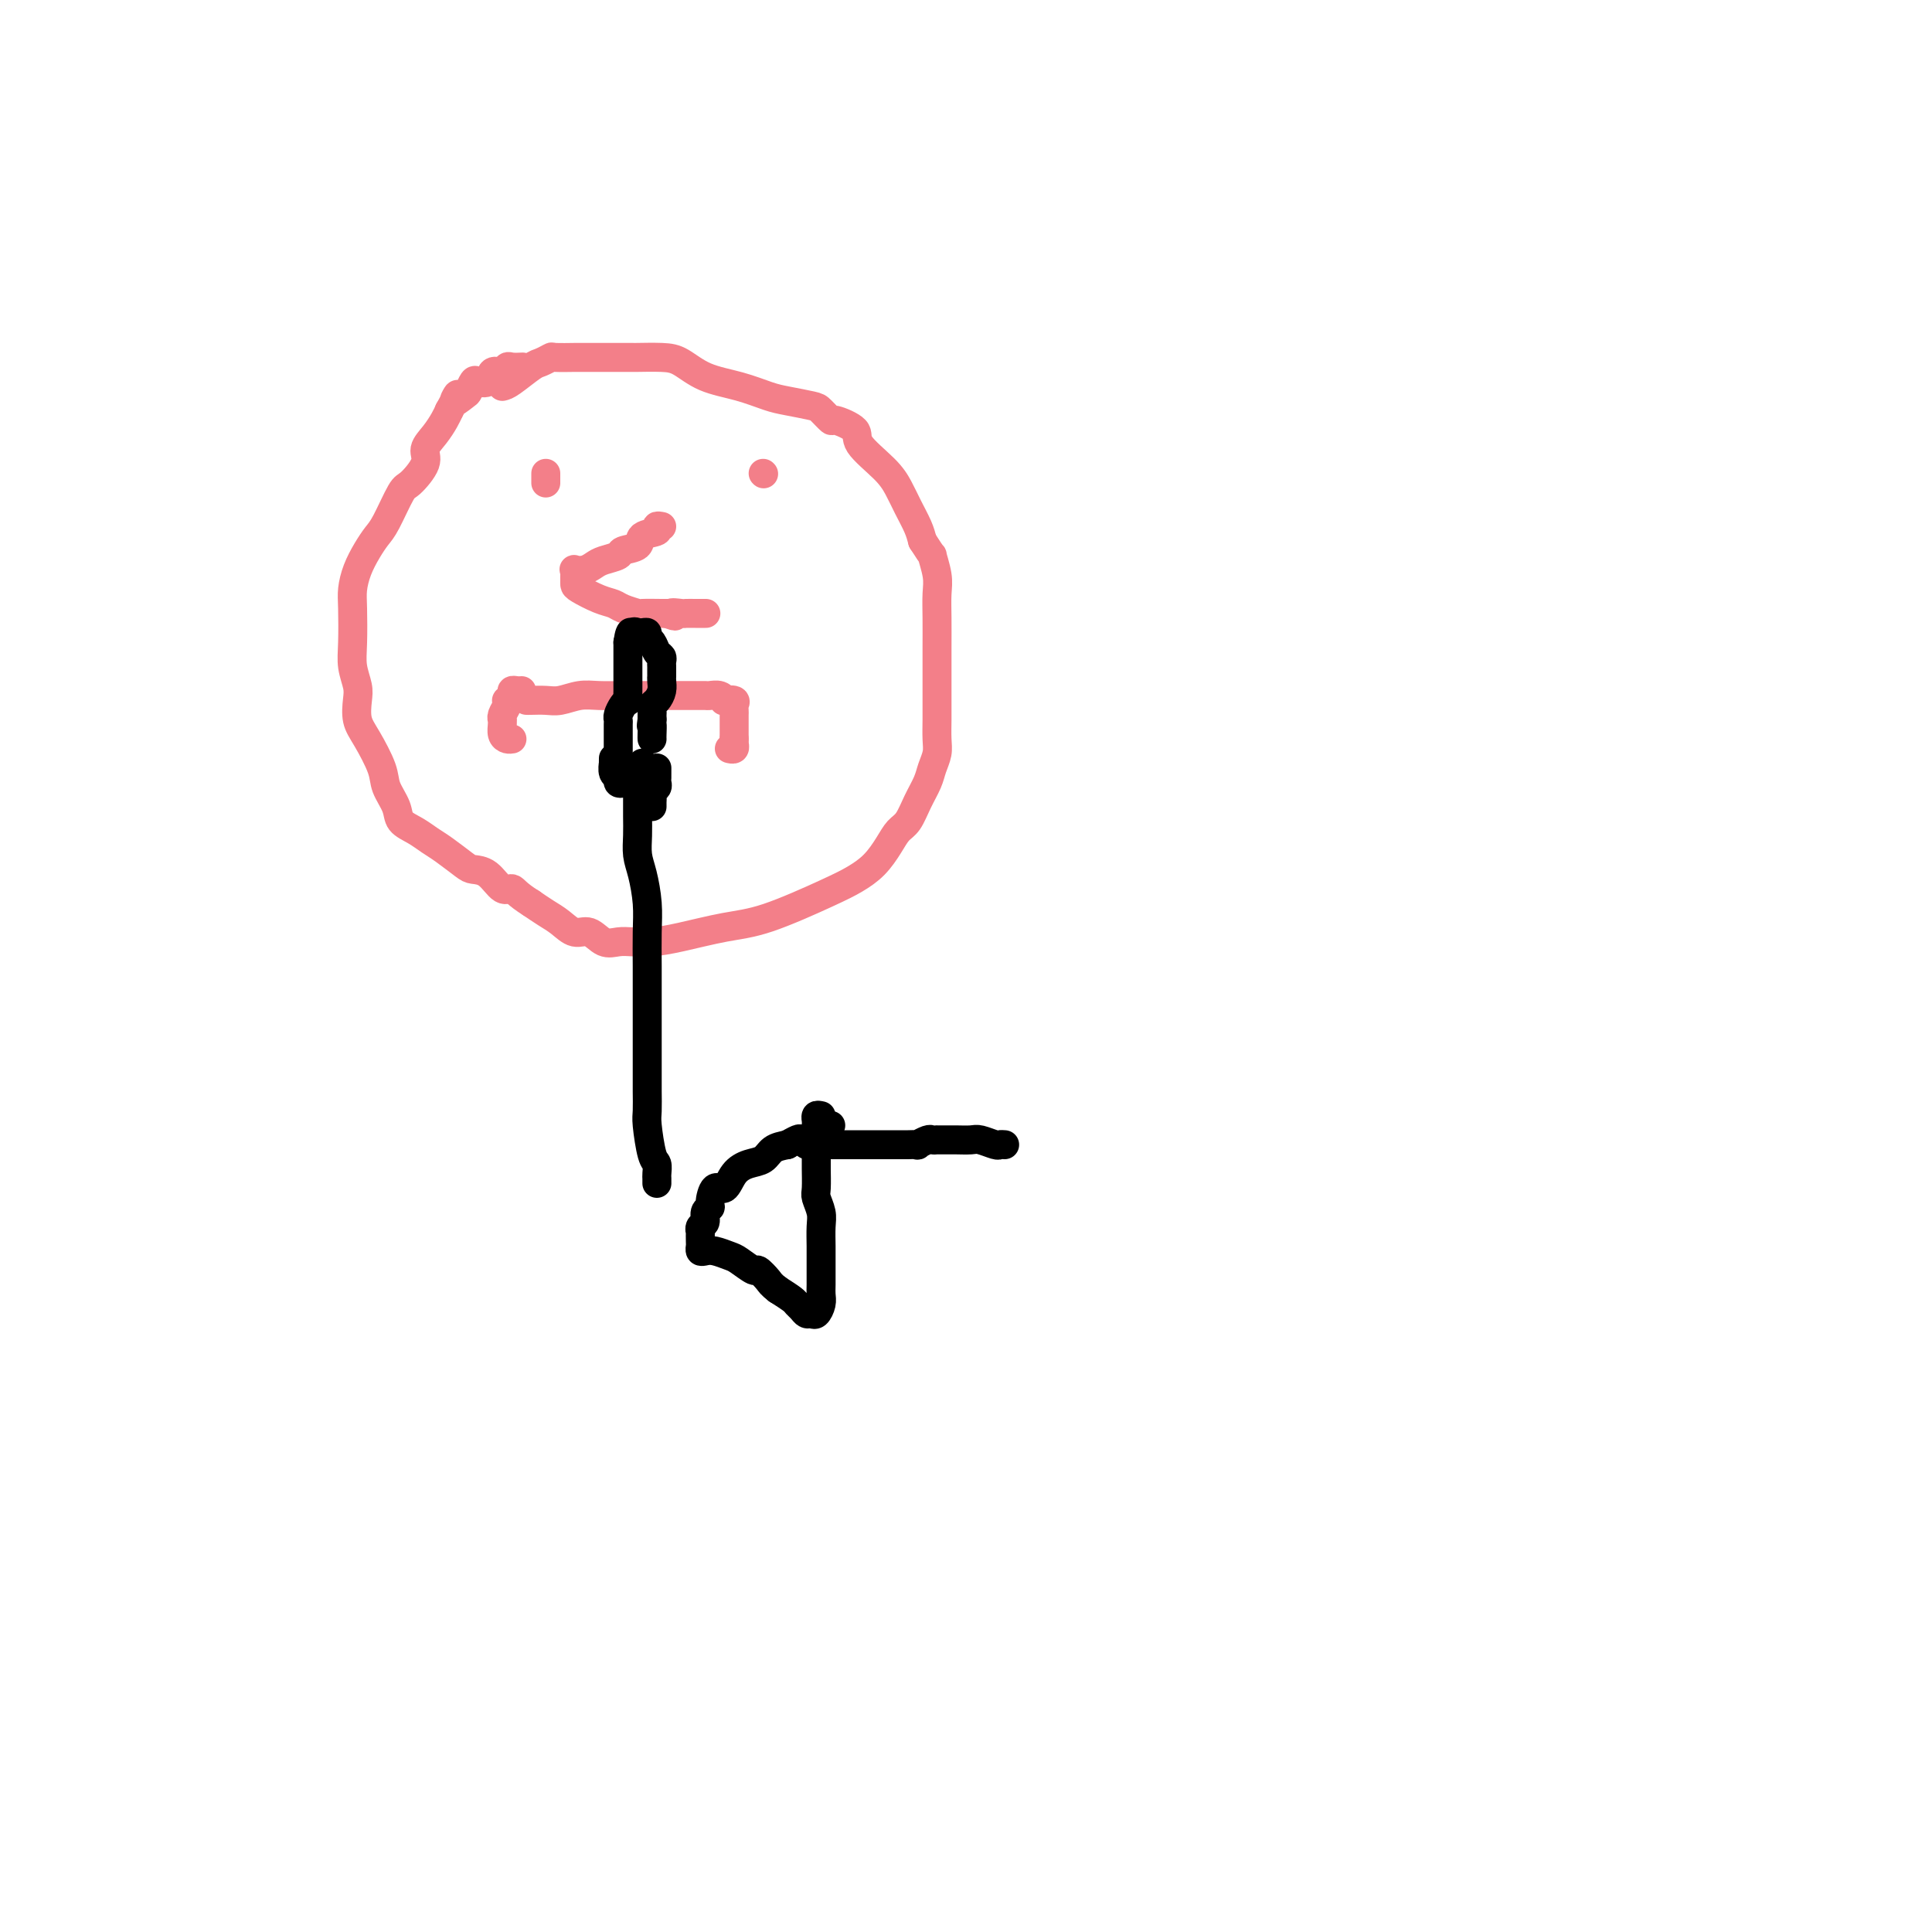 <svg viewBox='0 0 400 400' version='1.1' xmlns='http://www.w3.org/2000/svg' xmlns:xlink='http://www.w3.org/1999/xlink'><g fill='none' stroke='#F37F89' stroke-width='6' stroke-linecap='round' stroke-linejoin='round'><path d='M104,80c0.437,-0.105 0.873,-0.210 2,-1c1.127,-0.790 2.944,-2.264 4,-3c1.056,-0.736 1.353,-0.733 2,-1c0.647,-0.267 1.646,-0.804 2,-1c0.354,-0.196 0.062,-0.053 1,0c0.938,0.053 3.106,0.014 4,0c0.894,-0.014 0.514,-0.004 1,0c0.486,0.004 1.837,0.001 3,0c1.163,-0.001 2.140,-0.000 3,0c0.860,0.000 1.605,-0.000 2,0c0.395,0.000 0.439,0.001 1,0c0.561,-0.001 1.638,-0.005 2,0c0.362,0.005 0.009,0.017 1,0c0.991,-0.017 3.325,-0.064 5,0c1.675,0.064 2.690,0.241 4,1c1.310,0.759 2.915,2.102 5,3c2.085,0.898 4.652,1.353 7,2c2.348,0.647 4.479,1.488 6,2c1.521,0.512 2.432,0.696 4,1c1.568,0.304 3.794,0.728 5,1c1.206,0.272 1.390,0.392 2,1c0.610,0.608 1.644,1.706 2,2c0.356,0.294 0.035,-0.214 1,0c0.965,0.214 3.217,1.151 4,2c0.783,0.849 0.097,1.609 1,3c0.903,1.391 3.394,3.411 5,5c1.606,1.589 2.327,2.745 3,4c0.673,1.255 1.296,2.607 2,4c0.704,1.393 1.487,2.827 2,4c0.513,1.173 0.757,2.087 1,3'/><path d='M191,112c2.558,4.044 1.953,2.653 2,3c0.047,0.347 0.745,2.433 1,4c0.255,1.567 0.068,2.614 0,4c-0.068,1.386 -0.018,3.111 0,5c0.018,1.889 0.005,3.941 0,6c-0.005,2.059 -0.000,4.126 0,6c0.000,1.874 -0.003,3.555 0,5c0.003,1.445 0.013,2.655 0,4c-0.013,1.345 -0.048,2.827 0,4c0.048,1.173 0.179,2.037 0,3c-0.179,0.963 -0.667,2.025 -1,3c-0.333,0.975 -0.511,1.863 -1,3c-0.489,1.137 -1.288,2.524 -2,4c-0.712,1.476 -1.337,3.042 -2,4c-0.663,0.958 -1.363,1.307 -2,2c-0.637,0.693 -1.210,1.730 -2,3c-0.790,1.270 -1.796,2.773 -3,4c-1.204,1.227 -2.607,2.178 -4,3c-1.393,0.822 -2.777,1.516 -6,3c-3.223,1.484 -8.284,3.757 -12,5c-3.716,1.243 -6.087,1.457 -9,2c-2.913,0.543 -6.369,1.416 -9,2c-2.631,0.584 -4.437,0.881 -6,1c-1.563,0.119 -2.883,0.062 -4,0c-1.117,-0.062 -2.031,-0.128 -3,0c-0.969,0.128 -1.992,0.449 -3,0c-1.008,-0.449 -2.002,-1.667 -3,-2c-0.998,-0.333 -1.999,0.220 -3,0c-1.001,-0.220 -2.000,-1.213 -3,-2c-1.000,-0.787 -2.000,-1.368 -3,-2c-1.000,-0.632 -2.000,-1.316 -3,-2'/><path d='M110,187c-3.142,-1.962 -3.497,-2.867 -4,-3c-0.503,-0.133 -1.152,0.504 -2,0c-0.848,-0.504 -1.893,-2.151 -3,-3c-1.107,-0.849 -2.277,-0.899 -3,-1c-0.723,-0.101 -0.999,-0.253 -2,-1c-1.001,-0.747 -2.725,-2.089 -4,-3c-1.275,-0.911 -2.100,-1.391 -3,-2c-0.900,-0.609 -1.874,-1.346 -3,-2c-1.126,-0.654 -2.402,-1.224 -3,-2c-0.598,-0.776 -0.518,-1.757 -1,-3c-0.482,-1.243 -1.527,-2.749 -2,-4c-0.473,-1.251 -0.374,-2.249 -1,-4c-0.626,-1.751 -1.975,-4.257 -3,-6c-1.025,-1.743 -1.725,-2.725 -2,-4c-0.275,-1.275 -0.126,-2.844 0,-4c0.126,-1.156 0.229,-1.897 0,-3c-0.229,-1.103 -0.791,-2.566 -1,-4c-0.209,-1.434 -0.064,-2.838 0,-5c0.064,-2.162 0.048,-5.083 0,-7c-0.048,-1.917 -0.127,-2.831 0,-4c0.127,-1.169 0.461,-2.594 1,-4c0.539,-1.406 1.284,-2.794 2,-4c0.716,-1.206 1.405,-2.231 2,-3c0.595,-0.769 1.096,-1.283 2,-3c0.904,-1.717 2.209,-4.637 3,-6c0.791,-1.363 1.066,-1.170 2,-2c0.934,-0.830 2.527,-2.684 3,-4c0.473,-1.316 -0.172,-2.095 0,-3c0.172,-0.905 1.162,-1.936 2,-3c0.838,-1.064 1.525,-2.161 2,-3c0.475,-0.839 0.737,-1.419 1,-2'/><path d='M93,85c3.057,-5.505 1.199,-2.768 1,-2c-0.199,0.768 1.260,-0.433 2,-1c0.740,-0.567 0.761,-0.499 1,-1c0.239,-0.501 0.698,-1.569 1,-2c0.302,-0.431 0.448,-0.224 1,0c0.552,0.224 1.509,0.467 2,0c0.491,-0.467 0.517,-1.642 1,-2c0.483,-0.358 1.422,0.100 2,0c0.578,-0.100 0.794,-0.759 1,-1c0.206,-0.241 0.402,-0.065 1,0c0.598,0.065 1.600,0.019 2,0c0.400,-0.019 0.200,-0.009 0,0'/><path d='M113,98c0.000,0.311 0.000,0.622 0,1c0.000,0.378 0.000,0.822 0,1c0.000,0.178 0.000,0.089 0,0'/><path d='M158,98c0.000,0.000 0.100,0.100 0.1,0.1'/><path d='M109,145c0.148,0.008 0.296,0.016 1,0c0.704,-0.016 1.965,-0.057 3,0c1.035,0.057 1.844,0.211 3,0c1.156,-0.211 2.660,-0.789 4,-1c1.340,-0.211 2.516,-0.057 4,0c1.484,0.057 3.277,0.015 5,0c1.723,-0.015 3.378,-0.004 5,0c1.622,0.004 3.212,0.000 5,0c1.788,-0.000 3.776,0.004 5,0c1.224,-0.004 1.685,-0.015 2,0c0.315,0.015 0.484,0.056 1,0c0.516,-0.056 1.378,-0.208 2,0c0.622,0.208 1.004,0.777 1,1c-0.004,0.223 -0.393,0.101 0,0c0.393,-0.101 1.569,-0.183 2,0c0.431,0.183 0.115,0.629 0,1c-0.115,0.371 -0.031,0.667 0,1c0.031,0.333 0.008,0.702 0,1c-0.008,0.298 -0.002,0.523 0,1c0.002,0.477 0.001,1.205 0,2c-0.001,0.795 -0.000,1.656 0,2c0.000,0.344 0.000,0.172 0,0'/><path d='M152,153c-0.016,1.094 -0.056,0.829 0,1c0.056,0.171 0.207,0.777 0,1c-0.207,0.223 -0.774,0.064 -1,0c-0.226,-0.064 -0.113,-0.032 0,0'/><path d='M108,143c-0.301,0.022 -0.603,0.044 -1,0c-0.397,-0.044 -0.890,-0.153 -1,0c-0.110,0.153 0.163,0.569 0,1c-0.163,0.431 -0.762,0.876 -1,1c-0.238,0.124 -0.116,-0.072 0,0c0.116,0.072 0.228,0.414 0,1c-0.228,0.586 -0.794,1.417 -1,2c-0.206,0.583 -0.052,0.916 0,1c0.052,0.084 0.004,-0.083 0,0c-0.004,0.083 0.038,0.414 0,1c-0.038,0.586 -0.154,1.425 0,2c0.154,0.575 0.580,0.886 1,1c0.420,0.114 0.834,0.033 1,0c0.166,-0.033 0.083,-0.016 0,0'/><path d='M137,109c-0.512,-0.097 -1.024,-0.195 -1,0c0.024,0.195 0.583,0.682 0,1c-0.583,0.318 -2.310,0.466 -3,1c-0.690,0.534 -0.345,1.452 -1,2c-0.655,0.548 -2.311,0.725 -3,1c-0.689,0.275 -0.413,0.648 -1,1c-0.587,0.352 -2.038,0.682 -3,1c-0.962,0.318 -1.435,0.624 -2,1c-0.565,0.376 -1.223,0.822 -2,1c-0.777,0.178 -1.672,0.090 -2,0c-0.328,-0.090 -0.087,-0.180 0,0c0.087,0.180 0.022,0.629 0,1c-0.022,0.371 0.001,0.663 0,1c-0.001,0.337 -0.024,0.720 0,1c0.024,0.280 0.095,0.457 1,1c0.905,0.543 2.645,1.452 4,2c1.355,0.548 2.325,0.735 3,1c0.675,0.265 1.057,0.607 2,1c0.943,0.393 2.449,0.837 3,1c0.551,0.163 0.148,0.044 1,0c0.852,-0.044 2.958,-0.013 4,0c1.042,0.013 1.021,0.006 1,0'/><path d='M138,127c3.054,1.083 1.190,0.290 1,0c-0.190,-0.290 1.294,-0.078 2,0c0.706,0.078 0.634,0.021 1,0c0.366,-0.021 1.170,-0.006 2,0c0.830,0.006 1.685,0.002 2,0c0.315,-0.002 0.090,-0.000 0,0c-0.090,0.000 -0.045,0.000 0,0'/></g>
<g fill='none' stroke='#000000' stroke-width='6' stroke-linecap='round' stroke-linejoin='round'><path d='M128,156c-0.000,-1.208 -0.001,-2.417 0,-3c0.001,-0.583 0.003,-0.541 0,-1c-0.003,-0.459 -0.011,-1.420 0,-2c0.011,-0.580 0.041,-0.781 0,-1c-0.041,-0.219 -0.155,-0.458 0,-1c0.155,-0.542 0.577,-1.388 1,-2c0.423,-0.612 0.845,-0.990 1,-1c0.155,-0.010 0.041,0.347 0,0c-0.041,-0.347 -0.011,-1.399 0,-2c0.011,-0.601 0.003,-0.753 0,-1c-0.003,-0.247 -0.001,-0.591 0,-1c0.001,-0.409 0.000,-0.883 0,-1c-0.000,-0.117 -0.000,0.122 0,0c0.000,-0.122 0.000,-0.605 0,-1c-0.000,-0.395 -0.000,-0.701 0,-1c0.000,-0.299 0.000,-0.591 0,-1c-0.000,-0.409 -0.000,-0.934 0,-1c0.000,-0.066 0.000,0.328 0,0c-0.000,-0.328 -0.000,-1.380 0,-2c0.000,-0.620 0.000,-0.810 0,-1'/><path d='M130,133c0.553,-3.724 0.935,-1.533 1,-1c0.065,0.533 -0.189,-0.590 0,-1c0.189,-0.410 0.820,-0.107 1,0c0.180,0.107 -0.092,0.016 0,0c0.092,-0.016 0.549,0.041 1,0c0.451,-0.041 0.895,-0.180 1,0c0.105,0.180 -0.130,0.678 0,1c0.130,0.322 0.623,0.468 1,1c0.377,0.532 0.637,1.452 1,2c0.363,0.548 0.829,0.725 1,1c0.171,0.275 0.046,0.647 0,1c-0.046,0.353 -0.012,0.685 0,1c0.012,0.315 0.004,0.612 0,1c-0.004,0.388 -0.004,0.867 0,1c0.004,0.133 0.011,-0.081 0,0c-0.011,0.081 -0.042,0.455 0,1c0.042,0.545 0.155,1.259 0,2c-0.155,0.741 -0.577,1.508 -1,2c-0.423,0.492 -0.845,0.709 -1,1c-0.155,0.291 -0.042,0.655 0,1c0.042,0.345 0.012,0.670 0,1c-0.012,0.330 -0.006,0.665 0,1'/><path d='M135,149c-0.309,2.132 -0.083,0.964 0,1c0.083,0.036 0.022,1.278 0,2c-0.022,0.722 -0.006,0.925 0,1c0.006,0.075 0.002,0.021 0,0c-0.002,-0.021 -0.001,-0.011 0,0'/><path d='M127,157c-0.009,0.477 -0.017,0.954 0,1c0.017,0.046 0.060,-0.341 0,0c-0.060,0.341 -0.225,1.408 0,2c0.225,0.592 0.838,0.709 1,1c0.162,0.291 -0.128,0.755 0,1c0.128,0.245 0.673,0.272 1,0c0.327,-0.272 0.434,-0.842 1,-1c0.566,-0.158 1.590,0.098 2,0c0.410,-0.098 0.205,-0.549 0,-1'/><path d='M132,160c0.690,-0.476 0.917,-0.667 1,-1c0.083,-0.333 0.024,-0.810 0,-1c-0.024,-0.190 -0.012,-0.095 0,0'/><path d='M136,159c-0.002,0.333 -0.004,0.667 0,1c0.004,0.333 0.015,0.667 0,1c-0.015,0.333 -0.057,0.666 0,1c0.057,0.334 0.211,0.667 0,1c-0.211,0.333 -0.789,0.664 -1,1c-0.211,0.336 -0.057,0.678 0,1c0.057,0.322 0.015,0.625 0,1c-0.015,0.375 -0.004,0.821 0,1c0.004,0.179 0.002,0.089 0,0'/><path d='M132,161c0.002,1.332 0.003,2.665 0,4c-0.003,1.335 -0.011,2.673 0,4c0.011,1.327 0.041,2.642 0,4c-0.041,1.358 -0.155,2.759 0,4c0.155,1.241 0.577,2.321 1,4c0.423,1.679 0.845,3.958 1,6c0.155,2.042 0.041,3.846 0,6c-0.041,2.154 -0.011,4.657 0,7c0.011,2.343 0.003,4.527 0,7c-0.003,2.473 -0.001,5.237 0,7c0.001,1.763 -0.001,2.527 0,4c0.001,1.473 0.003,3.656 0,5c-0.003,1.344 -0.011,1.851 0,3c0.011,1.149 0.041,2.942 0,4c-0.041,1.058 -0.155,1.383 0,3c0.155,1.617 0.577,4.528 1,6c0.423,1.472 0.845,1.505 1,2c0.155,0.495 0.041,1.452 0,2c-0.041,0.548 -0.011,0.686 0,1c0.011,0.314 0.003,0.804 0,1c-0.003,0.196 -0.002,0.098 0,0'/><path d='M208,237c-0.390,-0.030 -0.780,-0.061 -1,0c-0.220,0.061 -0.271,0.212 -1,0c-0.729,-0.212 -2.136,-0.789 -3,-1c-0.864,-0.211 -1.183,-0.057 -2,0c-0.817,0.057 -2.131,0.015 -3,0c-0.869,-0.015 -1.292,-0.005 -2,0c-0.708,0.005 -1.700,0.005 -2,0c-0.300,-0.005 0.093,-0.015 0,0c-0.093,0.015 -0.673,0.057 -1,0c-0.327,-0.057 -0.402,-0.211 -1,0c-0.598,0.211 -1.717,0.789 -2,1c-0.283,0.211 0.272,0.057 0,0c-0.272,-0.057 -1.371,-0.015 -2,0c-0.629,0.015 -0.787,0.004 -1,0c-0.213,-0.004 -0.480,-0.001 -1,0c-0.520,0.001 -1.292,0.000 -2,0c-0.708,-0.000 -1.351,-0.000 -2,0c-0.649,0.000 -1.305,0.000 -2,0c-0.695,-0.000 -1.430,-0.000 -3,0c-1.570,0.000 -3.975,0.000 -5,0c-1.025,-0.000 -0.671,-0.000 -1,0c-0.329,0.000 -1.342,0.000 -2,0c-0.658,-0.000 -0.960,-0.000 -1,0c-0.040,0.000 0.181,0.000 0,0c-0.181,-0.000 -0.766,-0.000 -1,0c-0.234,0.000 -0.117,0.000 0,0'/><path d='M170,231c-0.423,-0.096 -0.845,-0.193 -1,0c-0.155,0.193 -0.041,0.675 0,1c0.041,0.325 0.011,0.494 0,1c-0.011,0.506 -0.003,1.351 0,2c0.003,0.649 -0.000,1.103 0,2c0.000,0.897 0.004,2.235 0,3c-0.004,0.765 -0.015,0.955 0,2c0.015,1.045 0.057,2.944 0,4c-0.057,1.056 -0.211,1.270 0,2c0.211,0.730 0.789,1.976 1,3c0.211,1.024 0.057,1.825 0,3c-0.057,1.175 -0.015,2.724 0,4c0.015,1.276 0.005,2.281 0,3c-0.005,0.719 -0.004,1.153 0,2c0.004,0.847 0.012,2.108 0,3c-0.012,0.892 -0.045,1.417 0,2c0.045,0.583 0.167,1.225 0,2c-0.167,0.775 -0.622,1.683 -1,2c-0.378,0.317 -0.677,0.044 -1,0c-0.323,-0.044 -0.669,0.140 -1,0c-0.331,-0.140 -0.645,-0.605 -1,-1c-0.355,-0.395 -0.749,-0.722 -1,-1c-0.251,-0.278 -0.357,-0.508 -1,-1c-0.643,-0.492 -1.821,-1.246 -3,-2'/><path d='M161,267c-1.419,-1.097 -1.467,-1.340 -2,-2c-0.533,-0.660 -1.550,-1.736 -2,-2c-0.450,-0.264 -0.334,0.283 -1,0c-0.666,-0.283 -2.116,-1.395 -3,-2c-0.884,-0.605 -1.204,-0.701 -2,-1c-0.796,-0.299 -2.070,-0.800 -3,-1c-0.930,-0.200 -1.517,-0.100 -2,0c-0.483,0.100 -0.861,0.199 -1,0c-0.139,-0.199 -0.038,-0.698 0,-1c0.038,-0.302 0.014,-0.409 0,-1c-0.014,-0.591 -0.019,-1.668 0,-2c0.019,-0.332 0.062,0.079 0,0c-0.062,-0.079 -0.227,-0.649 0,-1c0.227,-0.351 0.848,-0.484 1,-1c0.152,-0.516 -0.163,-1.414 0,-2c0.163,-0.586 0.805,-0.860 1,-1c0.195,-0.140 -0.058,-0.146 0,-1c0.058,-0.854 0.428,-2.557 1,-3c0.572,-0.443 1.346,0.372 2,0c0.654,-0.372 1.189,-1.931 2,-3c0.811,-1.069 1.898,-1.647 3,-2c1.102,-0.353 2.220,-0.480 3,-1c0.780,-0.520 1.223,-1.434 2,-2c0.777,-0.566 1.889,-0.783 3,-1'/><path d='M163,237c2.887,-1.647 2.606,-1.264 3,-1c0.394,0.264 1.465,0.411 2,0c0.535,-0.411 0.535,-1.378 1,-2c0.465,-0.622 1.394,-0.898 2,-1c0.606,-0.102 0.887,-0.029 1,0c0.113,0.029 0.056,0.015 0,0'/></g>
</svg>